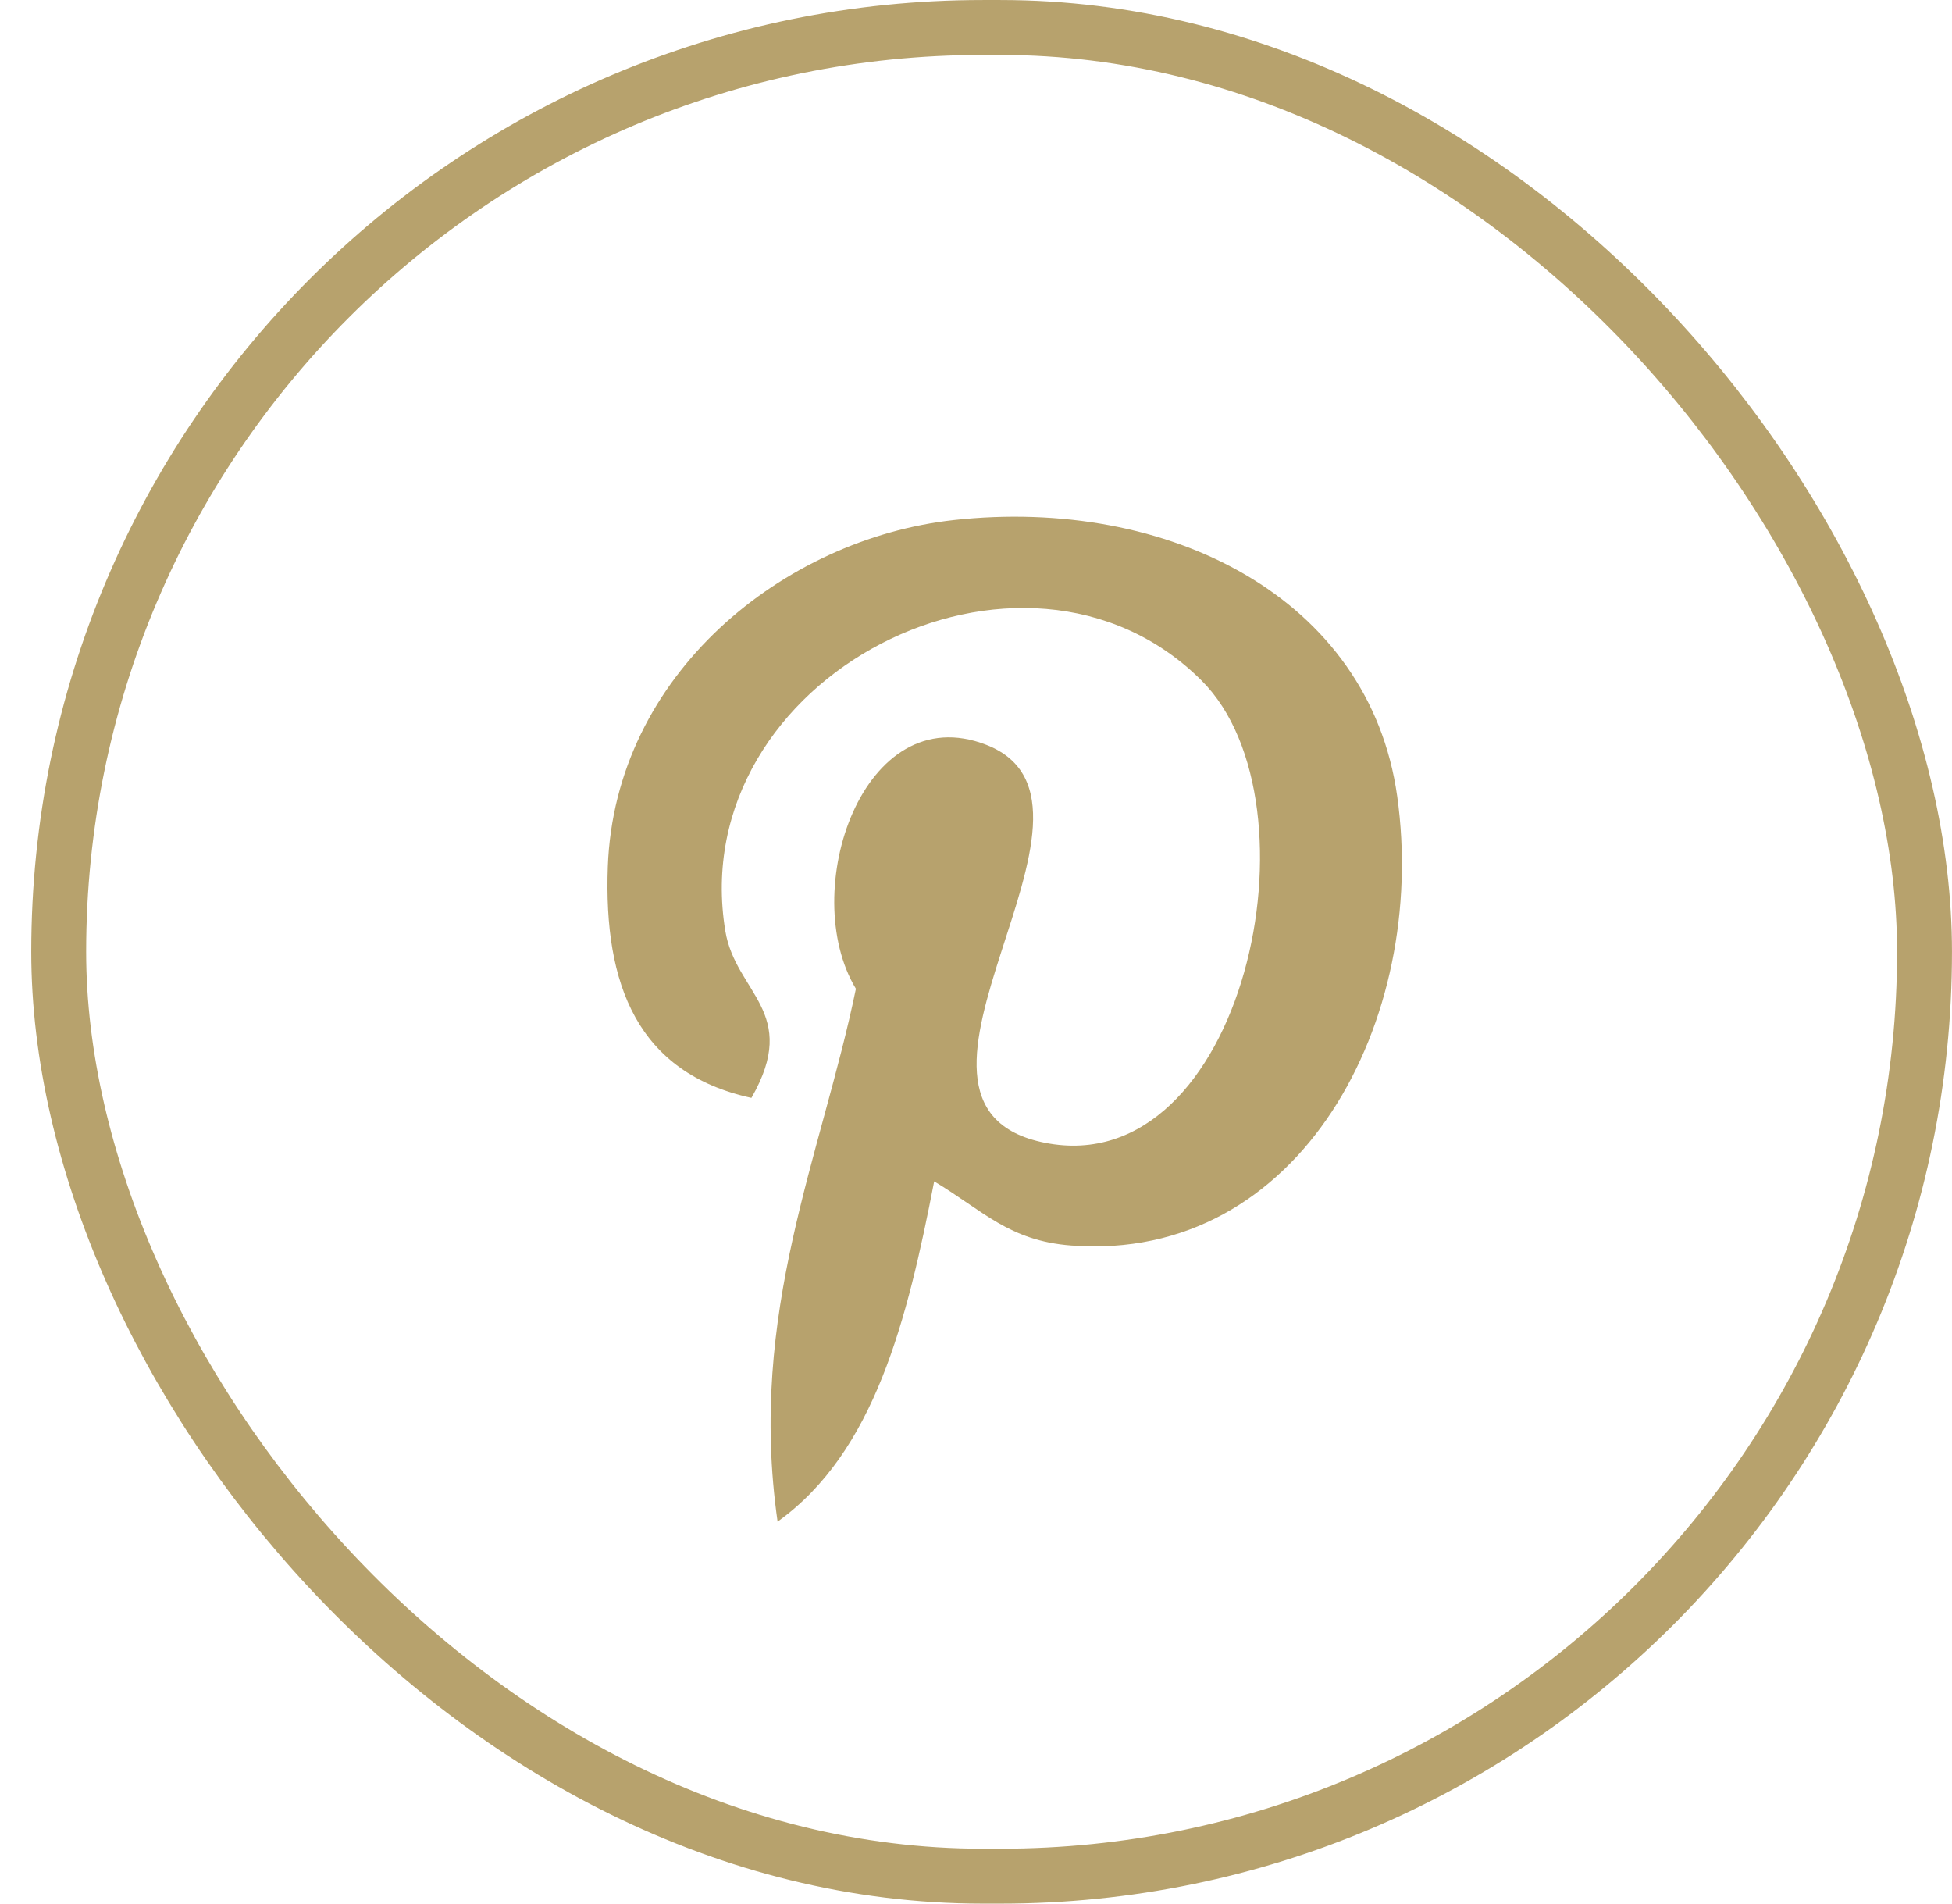 <?xml version="1.0" encoding="UTF-8"?>
<svg xmlns="http://www.w3.org/2000/svg" width="40" height="39" viewBox="0 0 40 39" fill="none">
  <rect x="1.203" y="0.563" width="38.234" height="37.875" rx="18.937" stroke="#B7A26D" stroke-width="1.125"></rect>
  <path d="M28.631 16.311C28.06 12.242 23.939 10.17 19.541 10.655C16.065 11.039 12.599 13.804 12.455 17.759C12.368 20.172 13.063 21.983 15.398 22.493C16.409 20.732 15.072 20.348 14.863 19.072C14.006 13.861 20.974 10.302 24.623 13.943C27.15 16.465 25.485 24.219 21.414 23.413C17.515 22.643 23.324 16.471 20.212 15.26C17.683 14.274 16.34 18.271 17.539 20.258C16.835 23.674 15.321 26.891 15.934 31.174C17.922 29.754 18.593 27.038 19.143 24.203C20.142 24.801 20.677 25.42 21.951 25.517C26.649 25.875 29.276 20.902 28.631 16.311Z" fill="#B7A26D"></path>
</svg>
